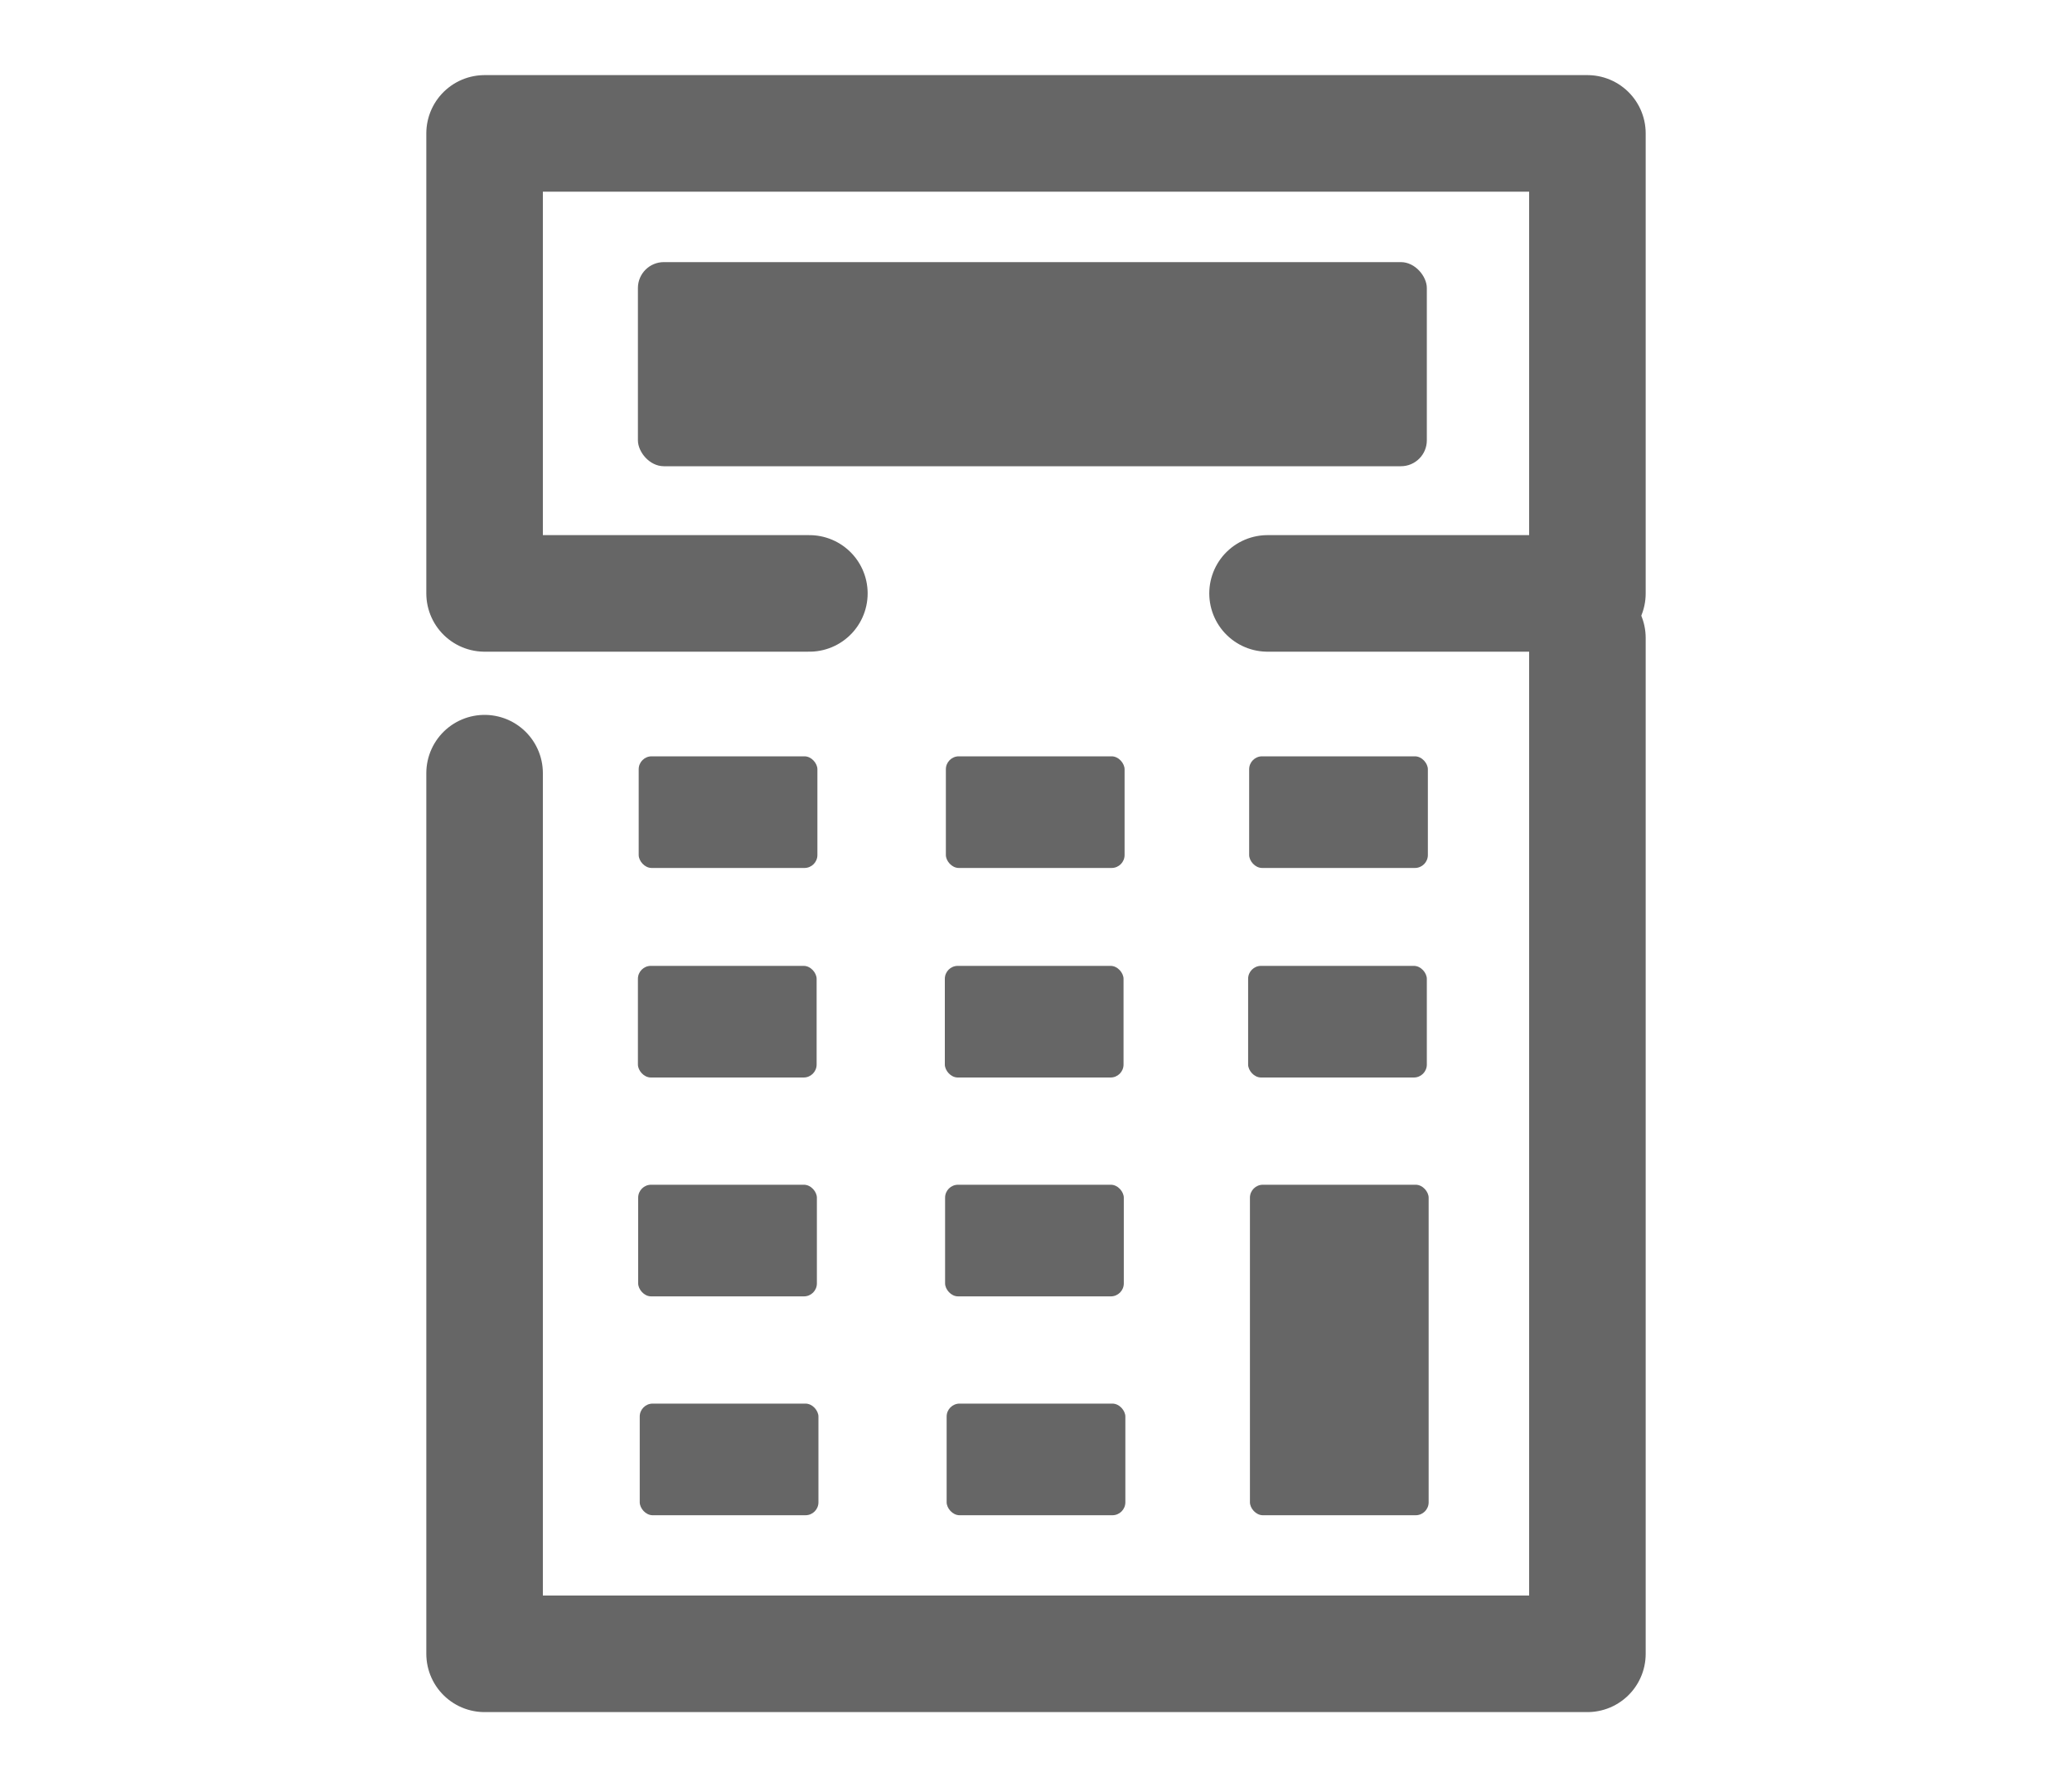 <?xml version="1.0" encoding="UTF-8"?><svg id="Ebene_1" xmlns="http://www.w3.org/2000/svg" viewBox="0 0 80 69"><defs><style>.cls-1{fill:#666;}.cls-2{fill:none;stroke:#666;stroke-linecap:round;stroke-linejoin:round;stroke-width:4.5px;}</style></defs><rect class="cls-1" x="24.63" y="37.29" width="6.9" height="4.31" rx=".5" ry=".5"/><rect class="cls-1" x="36.48" y="37.29" width="6.9" height="4.31" rx=".5" ry=".5"/><rect class="cls-1" x="48.19" y="37.29" width="6.9" height="4.31" rx=".5" ry=".5"/><rect class="cls-1" x="24.66" y="29.2" width="6.9" height="4.31" rx=".5" ry=".5"/><rect class="cls-1" x="36.52" y="29.2" width="6.9" height="4.31" rx=".5" ry=".5"/><rect class="cls-1" x="48.23" y="29.2" width="6.9" height="4.31" rx=".5" ry=".5"/><rect class="cls-1" x="24.64" y="45.74" width="6.9" height="4.31" rx=".5" ry=".5"/><rect class="cls-1" x="36.49" y="45.74" width="6.9" height="4.31" rx=".5" ry=".5"/><rect class="cls-1" x="24.7" y="54.19" width="6.9" height="4.31" rx=".5" ry=".5"/><rect class="cls-1" x="36.55" y="54.19" width="6.9" height="4.31" rx=".5" ry=".5"/><rect class="cls-1" x="48.26" y="45.74" width="6.9" height="12.76" rx=".5" ry=".5"/><g><polyline class="cls-2" points="31.25 22.91 18.71 22.91 18.71 5.15 61.29 5.15 61.29 22.91 48.94 22.91"/><polyline class="cls-2" points="18.71 29.85 18.71 63.85 61.29 63.85 61.29 24.63"/></g><rect class="cls-1" x="24.63" y="10.12" width="30.46" height="7.88" rx="1" ry="1"/></svg>